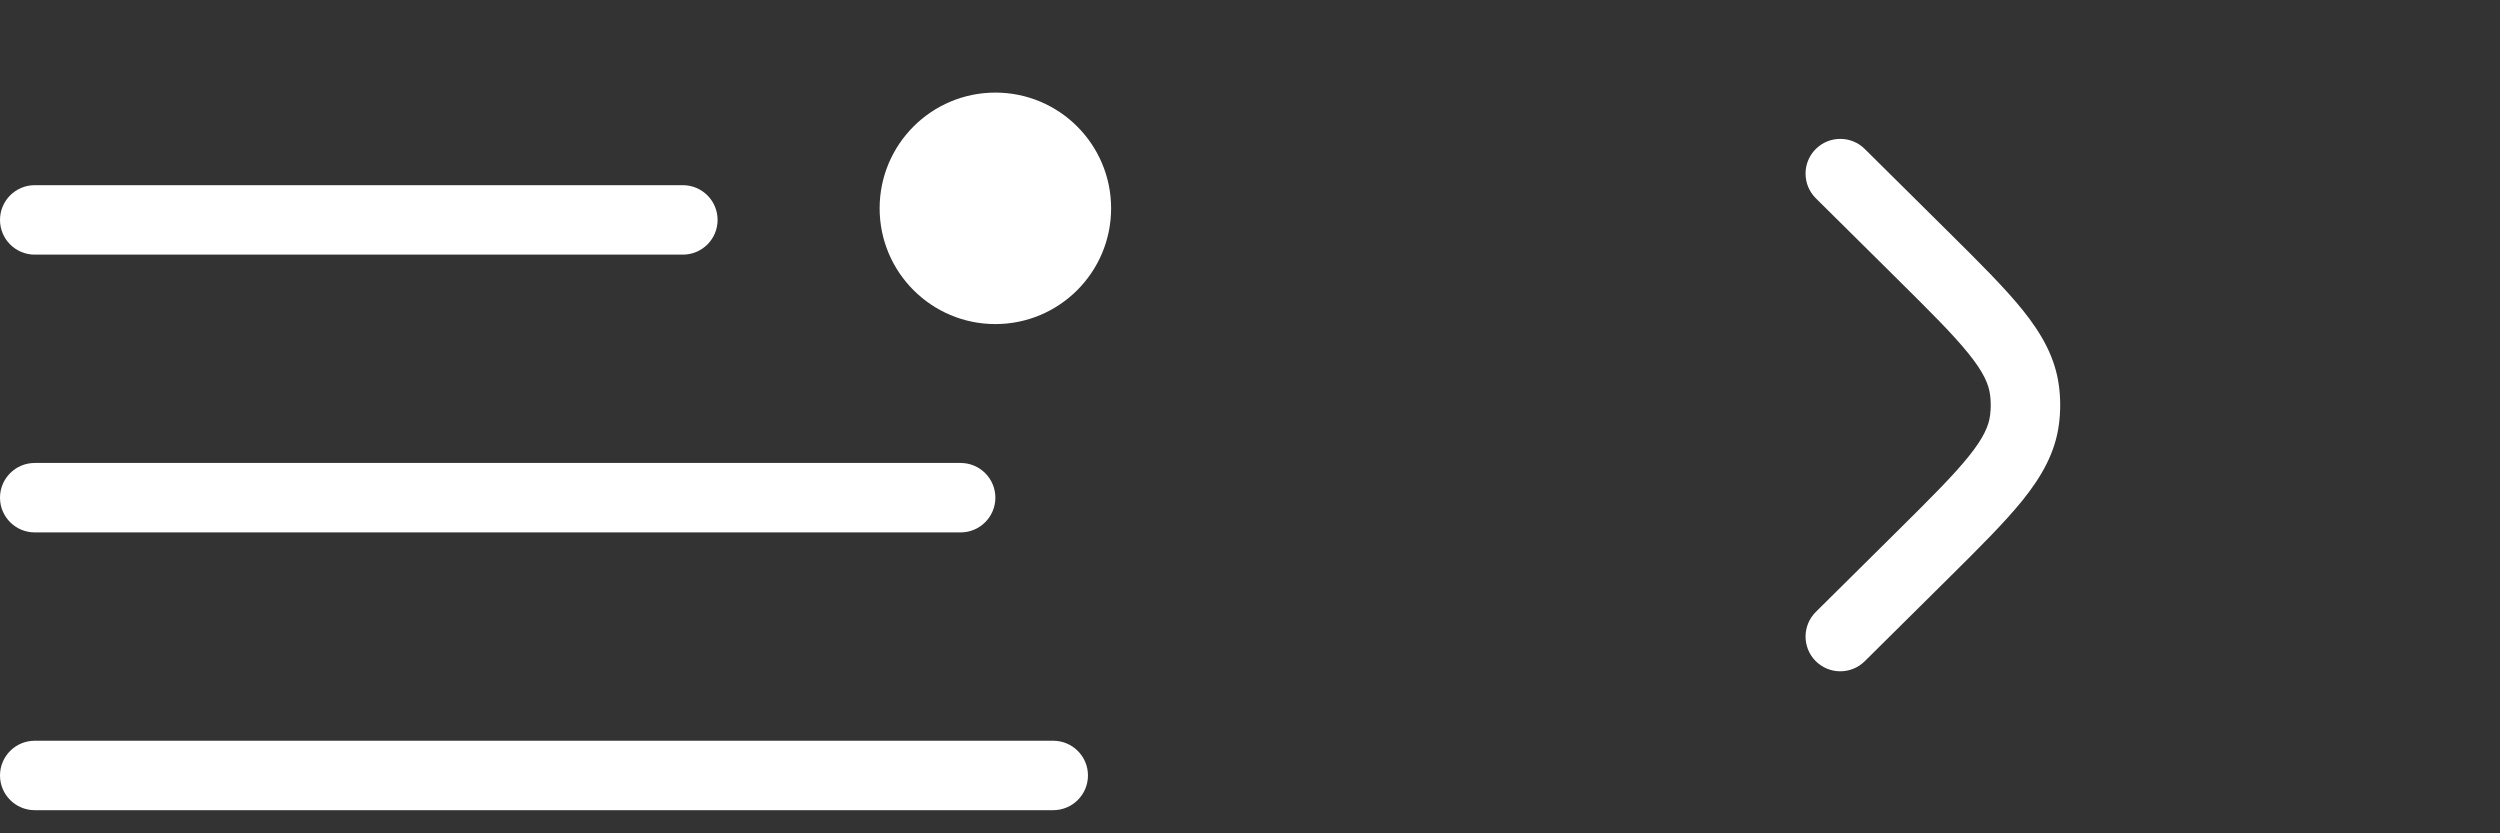 <svg width="54" height="18" viewBox="0 0 54 18" fill="none" xmlns="http://www.w3.org/2000/svg">
<rect x="0" y="0" width="54" height="18" fill="#333333" stroke="none"/>
<path fill-rule="evenodd" clip-rule="evenodd" d="M0 4.75C0 4.336 0.336 4 0.75 4H14.75C15.164 4 15.5 4.336 15.5 4.75C15.5 5.164 15.164 5.5 14.75 5.5H0.75C0.336 5.5 0 5.164 0 4.75ZM0 10.75C0 10.336 0.336 10 0.75 10H20.75C21.164 10 21.5 10.336 21.5 10.75C21.5 11.164 21.164 11.5 20.75 11.5H0.75C0.336 11.5 0 11.164 0 10.75ZM0 16.75C0 16.336 0.336 16 0.75 16H22.75C23.164 16 23.5 16.336 23.5 16.75C23.5 17.164 23.164 17.5 22.75 17.5H0.75C0.336 17.5 0 17.164 0 16.75Z" fill="white"/>
<circle cx="21.5" cy="4.5" r="2.5" fill="white"/>
<path fill-rule="evenodd" clip-rule="evenodd" d="M39.217 3.222C39.509 2.928 39.984 2.926 40.278 3.217L42.073 4.996C42.749 5.666 43.301 6.214 43.693 6.701C44.1 7.209 44.395 7.724 44.474 8.342C44.509 8.613 44.509 8.887 44.474 9.158C44.395 9.776 44.1 10.291 43.693 10.799C43.301 11.286 42.749 11.834 42.073 12.504L40.278 14.283C39.984 14.574 39.509 14.572 39.217 14.278C38.926 13.984 38.928 13.509 39.222 13.217L40.985 11.47C41.7 10.761 42.191 10.273 42.523 9.859C42.846 9.458 42.957 9.2 42.986 8.969C43.005 8.823 43.005 8.677 42.986 8.531C42.957 8.3 42.846 8.042 42.523 7.641C42.191 7.227 41.7 6.739 40.985 6.03L39.222 4.283C38.928 3.991 38.926 3.516 39.217 3.222Z" fill="white"/>
</svg>
